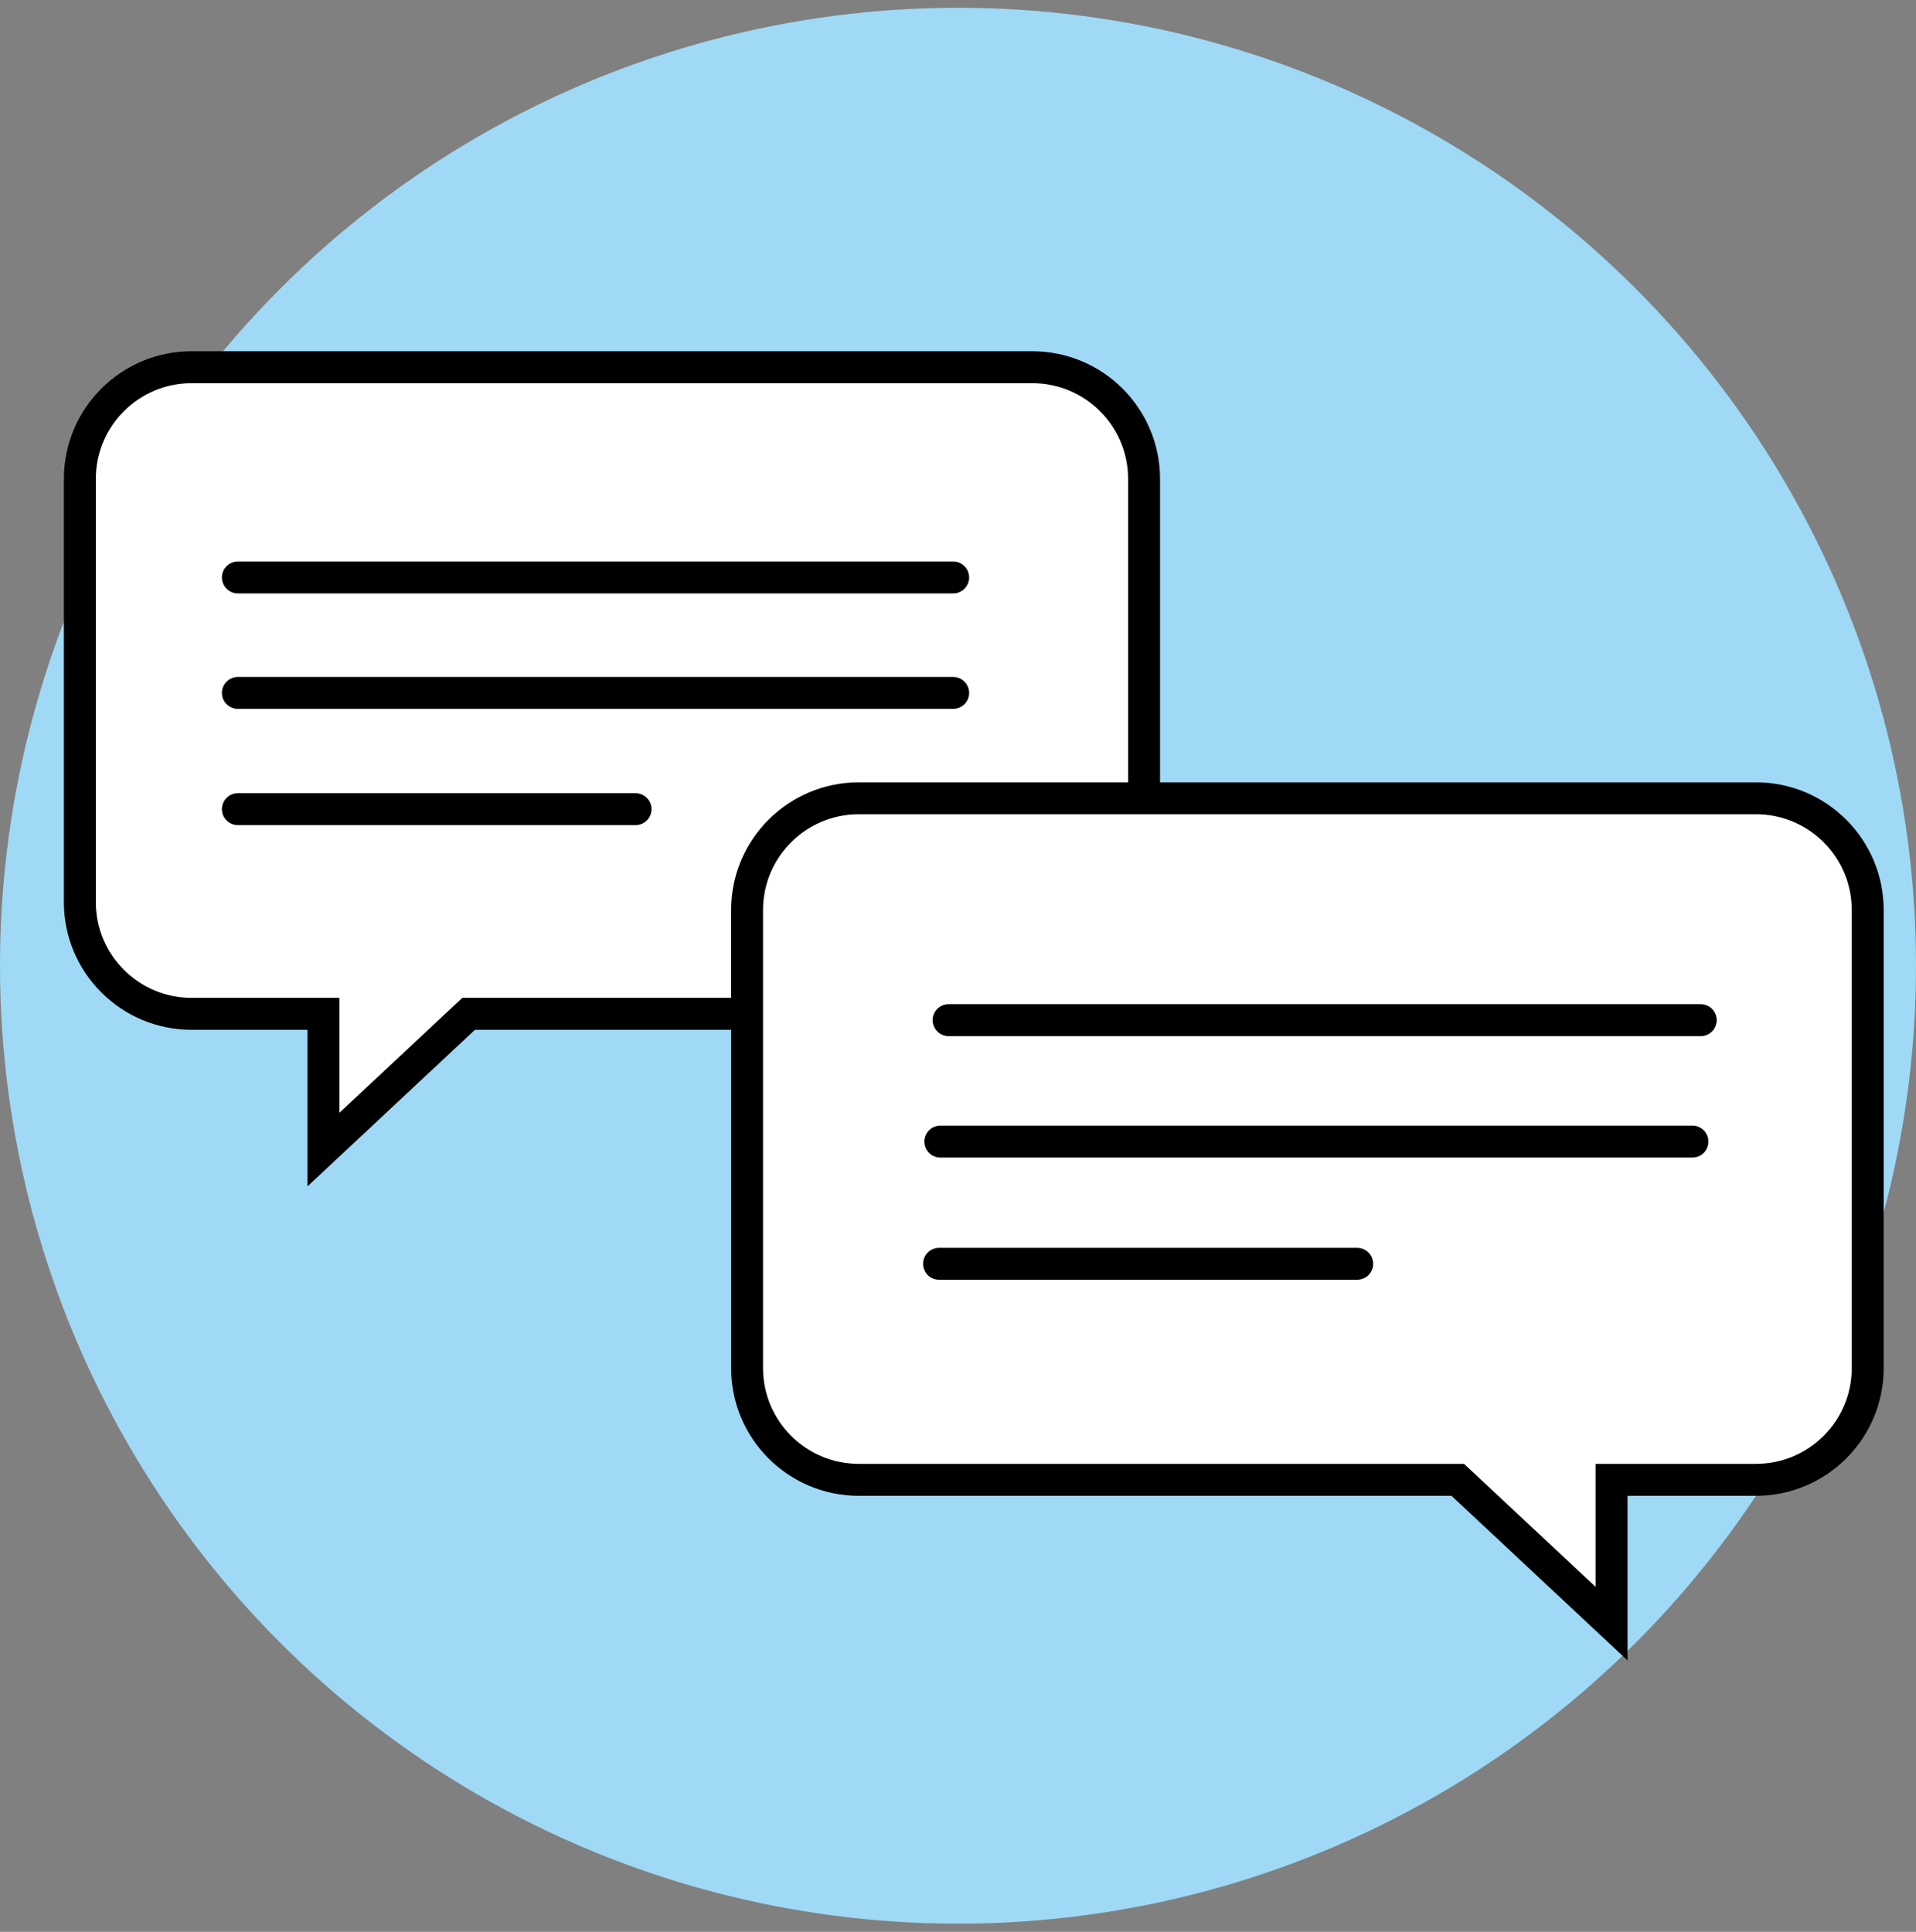 <svg width="120" height="121" viewBox="0 0 120 121" fill="none" xmlns="http://www.w3.org/2000/svg">
<rect x="0" y="0" width="120" height="121" fill="#808080" stroke="none"/>
<circle cx="60" cy="60.487" r="60" fill="#9FD9F6"/>
<path d="M29.745 63.5H29.351L29.062 63.77L20.256 72.004L20.256 64.5V63.5H19.256H12C8.134 63.5 5 60.366 5 56.5V30C5 26.134 8.134 23 12 23H64.654C68.52 23 71.654 26.134 71.654 30V56.5C71.654 60.366 68.52 63.5 64.654 63.5H38.327H29.745Z" fill="white" stroke="black" stroke-width="2"/>
<path d="M14.898 36.167H59.698" stroke="black" stroke-width="2" stroke-linecap="round"/>
<path d="M14.898 43.4H59.698" stroke="black" stroke-width="2" stroke-linecap="round"/>
<path d="M14.898 50.681H39.803" stroke="black" stroke-width="2" stroke-linecap="round"/>
<path d="M90.906 92.688H91.3L91.589 92.957L100.934 101.696L100.934 93.688V92.688H101.934H109.976C113.842 92.688 116.976 89.553 116.976 85.688V57C116.976 53.134 113.842 50 109.976 50H53.789C49.923 50 46.789 53.134 46.789 57V85.688C46.789 89.553 49.923 92.688 53.789 92.688H81.882H90.906Z" fill="white" stroke="black" stroke-width="2"/>
<path d="M106.518 63.896H59.411" stroke="black" stroke-width="2" stroke-linecap="round"/>
<path d="M106 71.502H58.893" stroke="black" stroke-width="2" stroke-linecap="round"/>
<path d="M85 79.157H58.812" stroke="black" stroke-width="2" stroke-linecap="round"/>
</svg>
